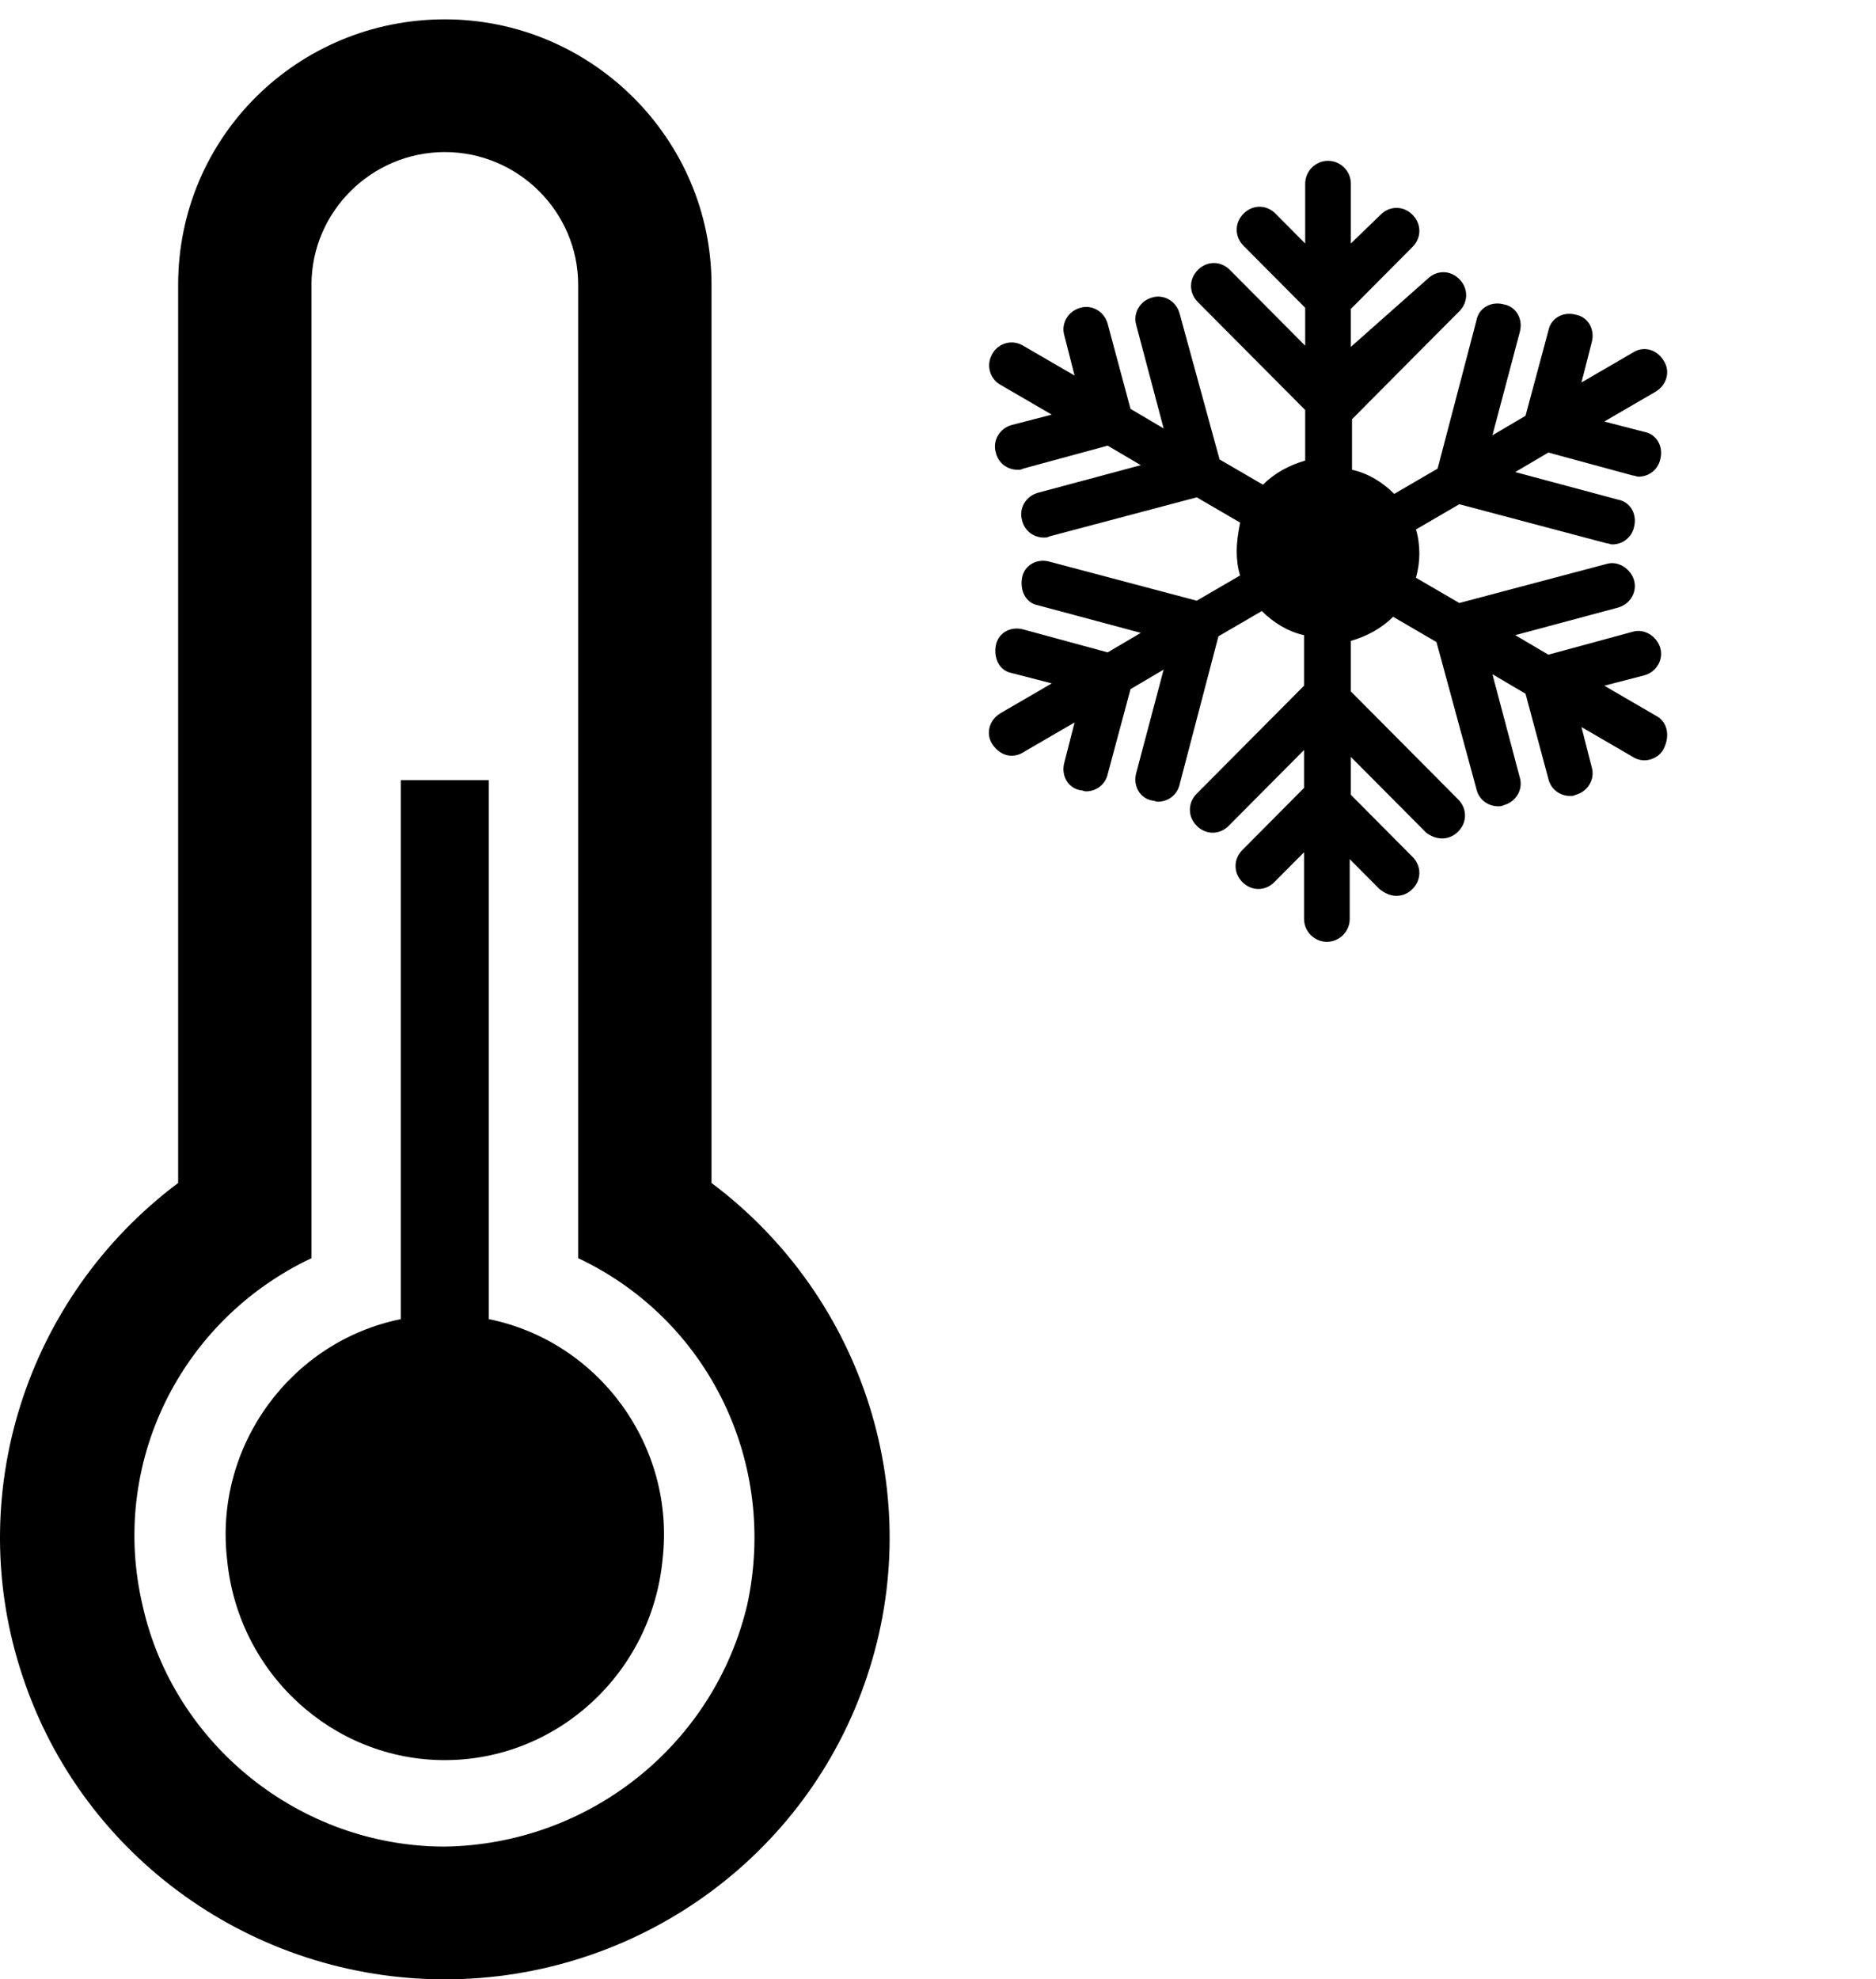<svg width="291" height="307" xmlns="http://www.w3.org/2000/svg" xmlns:xlink="http://www.w3.org/1999/xlink" overflow="hidden"><defs><clipPath id="clip0"><rect x="452" y="789" width="291" height="307"/></clipPath><clipPath id="clip1"><rect x="573" y="788" width="170" height="173"/></clipPath><clipPath id="clip2"><rect x="573" y="788" width="170" height="173"/></clipPath><clipPath id="clip3"><rect x="573" y="788" width="170" height="173"/></clipPath></defs><g clip-path="url(#clip0)" transform="translate(-452 -789)"><g clip-path="url(#clip1)"><g clip-path="url(#clip2)"><g clip-path="url(#clip3)"><path d="M135.823 110.323 127.854 105.719 134.052 104.125C136 103.594 137.062 101.646 136.531 99.875 136 98.104 134.052 96.865 132.281 97.396L119.177 100.937 114.042 97.927 129.979 93.677C131.927 93.146 132.989 91.198 132.458 89.427 131.927 87.656 129.979 86.417 128.208 86.948L105.364 92.969 98.635 89.073C98.99 87.833 99.166 86.594 99.166 85.354 99.166 84.115 98.99 82.698 98.635 81.635L105.364 77.74 128.208 83.76C128.562 83.76 128.739 83.937 129.094 83.937 130.687 83.937 132.104 82.875 132.458 81.281 132.989 79.333 131.927 77.385 129.979 77.031L114.042 72.781 119.177 69.771 132.281 73.312C132.635 73.312 132.812 73.49 133.167 73.49 134.76 73.49 136.177 72.427 136.531 70.833 137.062 68.885 136 66.937 134.052 66.583L127.854 64.99 135.823 60.385C137.594 59.323 138.125 57.198 137.062 55.604 136 53.833 133.875 53.302 132.281 54.364L124.312 58.969 125.906 52.771C126.437 50.823 125.375 48.875 123.427 48.521 121.479 47.989 119.531 49.052 119.177 51L115.635 64.104 110.5 67.115 114.75 51.177C115.281 49.229 114.219 47.281 112.271 46.927 110.323 46.396 108.375 47.458 108.021 49.406L102 72.25 95.271 76.146C93.5 74.375 91.198 72.958 88.719 72.427L88.719 64.635 105.364 47.989C106.781 46.573 106.781 44.448 105.364 43.031 103.948 41.614 101.823 41.614 100.406 43.031L88.542 53.479 88.542 47.635 98.104 38.073C99.521 36.656 99.521 34.531 98.104 33.114 96.687 31.698 94.562 31.698 93.146 33.114L88.542 37.542 88.542 28.333C88.542 26.385 86.948 24.792 85 24.792 83.052 24.792 81.458 26.385 81.458 28.333L81.458 37.542 76.854 32.938C75.437 31.521 73.312 31.521 71.896 32.938 70.479 34.354 70.479 36.479 71.896 37.896L81.458 47.458 81.458 53.302 69.771 41.614C68.354 40.198 66.229 40.198 64.812 41.614 63.396 43.031 63.396 45.156 64.812 46.573L81.458 63.219 81.458 71.01C78.979 71.719 76.677 72.958 74.906 74.729L68.177 70.833 61.979 48.344C61.448 46.396 59.5 45.333 57.729 45.864 55.781 46.396 54.719 48.344 55.25 50.114L59.5 66.052 54.364 63.042 50.823 49.937C50.292 47.989 48.344 46.927 46.573 47.458 44.625 47.989 43.562 49.937 44.094 51.708L45.687 57.906 37.719 53.302C35.948 52.239 33.823 52.948 32.938 54.542 31.875 56.312 32.583 58.437 34.177 59.323L42.146 63.927 35.948 65.521C34 66.052 32.938 68 33.469 69.771 33.823 71.365 35.239 72.427 36.833 72.427 37.188 72.427 37.364 72.427 37.719 72.25L50.823 68.708 55.958 71.719 40.021 75.969C38.073 76.5 37.01 78.448 37.542 80.219 37.896 81.812 39.312 82.875 40.906 82.875 41.26 82.875 41.438 82.875 41.792 82.698L64.635 76.677 71.365 80.573C71.01 82.344 70.833 83.76 70.833 85 70.833 86.24 71.01 87.656 71.365 88.719L64.635 92.615 41.792 86.594C39.844 86.062 37.896 87.125 37.542 89.073 37.188 91.021 38.073 92.969 40.021 93.323L55.958 97.573 50.823 100.583 37.719 97.041C35.771 96.51 33.823 97.573 33.469 99.521 33.114 101.469 34 103.417 35.948 103.771L42.146 105.364 34.177 109.969C32.406 111.031 31.875 113.156 32.938 114.75 33.646 115.812 34.708 116.521 35.948 116.521 36.479 116.521 37.188 116.344 37.719 115.989L45.687 111.385 44.094 117.583C43.562 119.531 44.625 121.479 46.573 121.833 46.927 121.833 47.104 122.01 47.458 122.01 49.052 122.01 50.469 120.948 50.823 119.354L54.364 106.25 59.5 103.239 55.25 119.177C54.719 121.125 55.781 123.073 57.729 123.427 58.083 123.427 58.26 123.604 58.614 123.604 60.208 123.604 61.625 122.542 61.979 120.948L68 98.104 74.729 94.208C76.5 95.979 78.802 97.396 81.281 97.927L81.281 105.719 64.635 122.364C63.219 123.781 63.219 125.906 64.635 127.323 66.052 128.739 68.177 128.739 69.594 127.323L81.281 115.635 81.281 121.479 71.719 131.042C70.302 132.458 70.302 134.583 71.719 136 73.135 137.417 75.26 137.417 76.677 136L81.281 131.396 81.281 141.667C81.281 143.614 82.875 145.208 84.823 145.208 86.771 145.208 88.365 143.614 88.365 141.667L88.365 132.458 92.969 137.062C93.854 137.771 94.74 138.125 95.625 138.125 96.51 138.125 97.396 137.771 98.104 137.062 99.521 135.646 99.521 133.521 98.104 132.104L88.542 122.542 88.542 116.698 100.229 128.385C100.937 128.917 101.823 129.271 102.708 129.271 103.594 129.271 104.479 128.917 105.187 128.208 106.604 126.792 106.604 124.667 105.187 123.25L88.542 106.604 88.542 98.812C91.021 98.104 93.323 96.865 95.094 95.094L101.823 98.99 108.021 121.656C108.375 123.25 109.792 124.312 111.385 124.312 111.739 124.312 111.917 124.312 112.271 124.135 114.219 123.604 115.281 121.656 114.75 119.885L110.5 103.948 115.635 106.958 119.177 120.062C119.531 121.656 120.948 122.719 122.542 122.719 122.896 122.719 123.073 122.719 123.427 122.542 125.375 122.01 126.437 120.062 125.906 118.292L124.312 112.094 132.281 116.698C132.812 117.052 133.521 117.229 134.052 117.229 135.292 117.229 136.531 116.521 137.062 115.458 138.125 113.333 137.594 111.208 135.823 110.323Z" transform="matrix(1 0 0 1.006 573 789)"/></g></g></g><path d="M521 1075.41C498.593 1075.41 478.943 1059.63 474.117 1038.01 468.946 1016.05 479.977 993.752 500.316 984.144L500.316 833.174C500.316 821.851 509.624 812.587 521 812.587 532.376 812.587 541.684 821.851 541.684 833.174L541.684 984.144C562.023 993.752 572.709 1016.05 567.883 1038.01 562.712 1059.63 543.407 1075.07 521 1075.41L521 1075.41ZM562.367 972.479 562.367 833.174C562.367 810.528 543.752 792 521 792 498.248 792 479.633 810.185 479.633 833.174L479.633 972.479C455.846 990.32 446.194 1021.2 455.502 1048.99 464.809 1077.13 491.354 1096 521 1096 550.647 1096 577.19 1077.13 586.498 1048.99 595.806 1021.2 586.153 990.32 562.367 972.479Z" fill-rule="evenodd"/><path d="M527.823 993.6 527.823 910 514.178 910 514.178 993.6C497.121 997.054 485.181 1013.29 487.228 1030.91 488.934 1048.53 503.602 1062 521 1062 538.398 1062 553.067 1048.53 554.772 1030.91 556.819 1013.29 544.879 997.054 527.823 993.6Z" fill-rule="evenodd"/></g></svg>